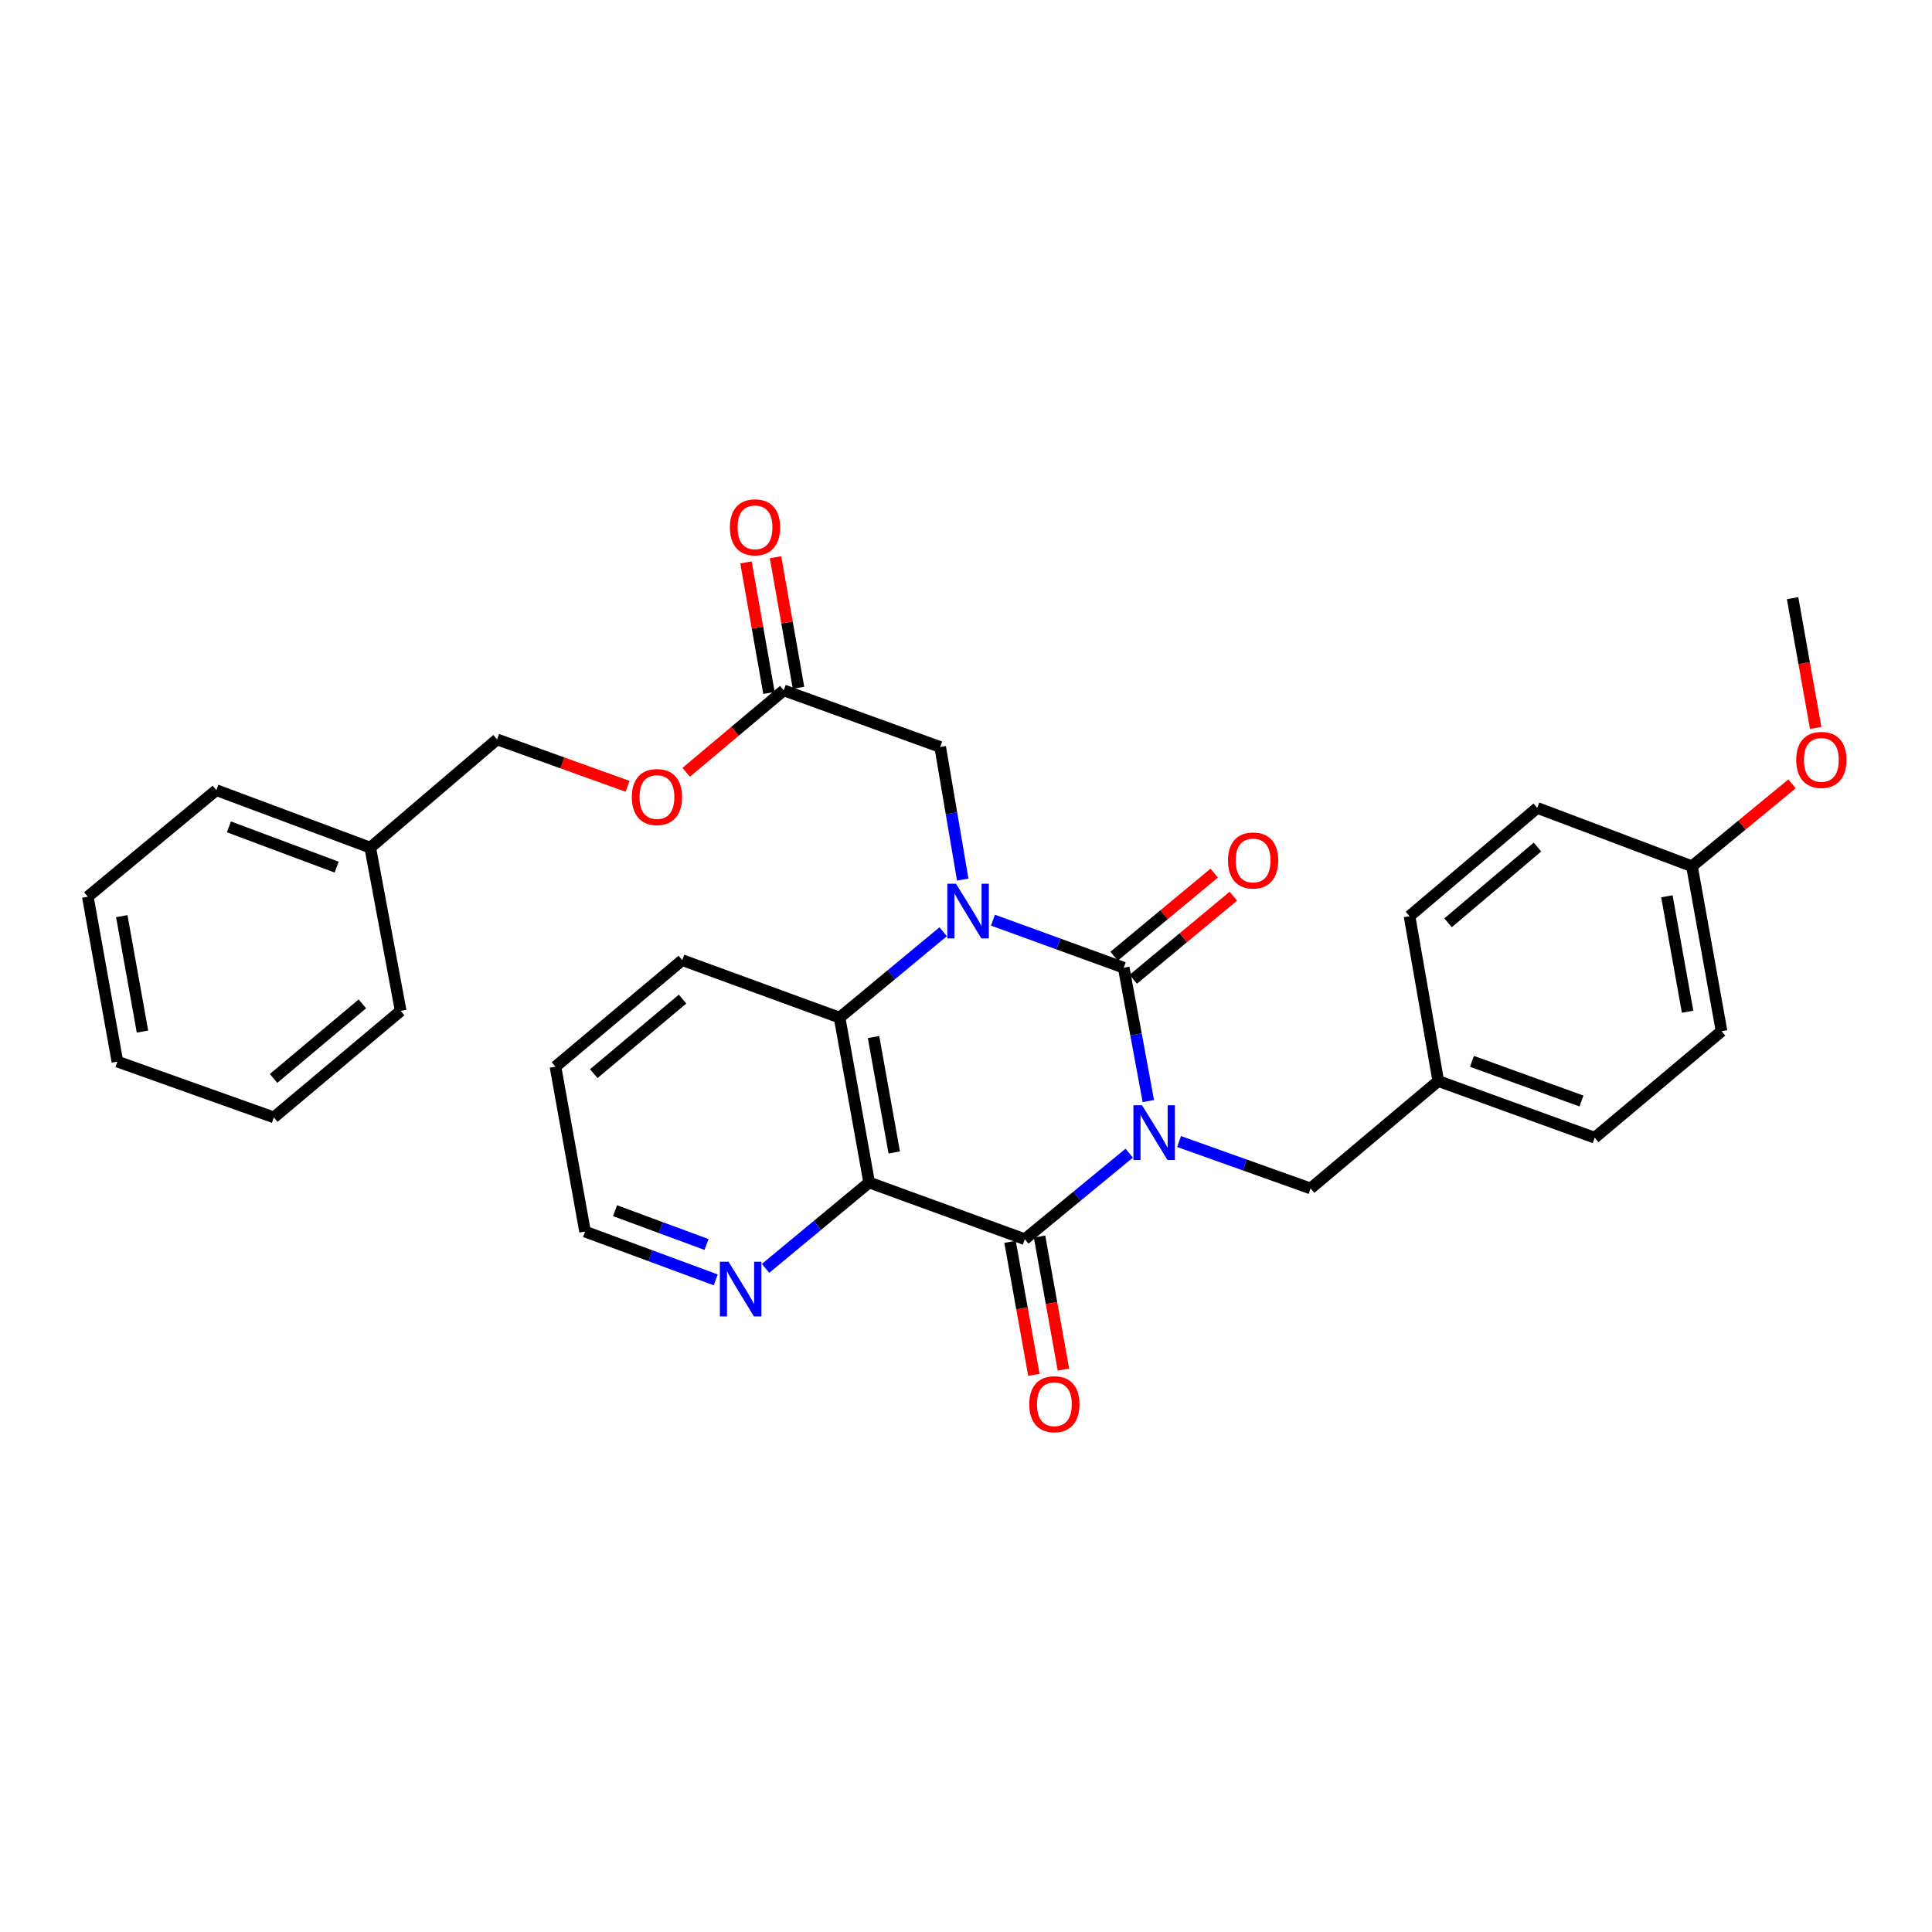 <?xml version='1.0' encoding='iso-8859-1'?>
<svg version='1.1' baseProfile='full'
              xmlns='http://www.w3.org/2000/svg'
                      xmlns:rdkit='http://www.rdkit.org/xml'
                      xmlns:xlink='http://www.w3.org/1999/xlink'
                  xml:space='preserve'
width='1000px' height='1000px' viewBox='0 0 1000 1000'>
<!-- END OF HEADER -->
<rect style='opacity:1.0;fill:#FFFFFF;stroke:none' width='1000' height='1000' x='0' y='0'> </rect>
<path class='bond-0' d='M 594.378,569.92 L 588.003,535.408' style='fill:none;fill-rule:evenodd;stroke:#0000FF;stroke-width:6px;stroke-linecap:butt;stroke-linejoin:miter;stroke-opacity:1' />
<path class='bond-0' d='M 588.003,535.408 L 581.629,500.895' style='fill:none;fill-rule:evenodd;stroke:#000000;stroke-width:6px;stroke-linecap:butt;stroke-linejoin:miter;stroke-opacity:1' />
<path class='bond-2' d='M 584.485,596.883 L 557.46,619.143' style='fill:none;fill-rule:evenodd;stroke:#0000FF;stroke-width:6px;stroke-linecap:butt;stroke-linejoin:miter;stroke-opacity:1' />
<path class='bond-2' d='M 557.46,619.143 L 530.435,641.403' style='fill:none;fill-rule:evenodd;stroke:#000000;stroke-width:6px;stroke-linecap:butt;stroke-linejoin:miter;stroke-opacity:1' />
<path class='bond-5' d='M 610.283,590.85 L 644.321,602.996' style='fill:none;fill-rule:evenodd;stroke:#0000FF;stroke-width:6px;stroke-linecap:butt;stroke-linejoin:miter;stroke-opacity:1' />
<path class='bond-5' d='M 644.321,602.996 L 678.359,615.142' style='fill:none;fill-rule:evenodd;stroke:#000000;stroke-width:6px;stroke-linecap:butt;stroke-linejoin:miter;stroke-opacity:1' />
<path class='bond-1' d='M 581.629,500.895 L 547.795,488.582' style='fill:none;fill-rule:evenodd;stroke:#000000;stroke-width:6px;stroke-linecap:butt;stroke-linejoin:miter;stroke-opacity:1' />
<path class='bond-1' d='M 547.795,488.582 L 513.961,476.27' style='fill:none;fill-rule:evenodd;stroke:#0000FF;stroke-width:6px;stroke-linecap:butt;stroke-linejoin:miter;stroke-opacity:1' />
<path class='bond-8' d='M 586.586,506.868 L 612.486,485.37' style='fill:none;fill-rule:evenodd;stroke:#000000;stroke-width:6px;stroke-linecap:butt;stroke-linejoin:miter;stroke-opacity:1' />
<path class='bond-8' d='M 612.486,485.37 L 638.387,463.872' style='fill:none;fill-rule:evenodd;stroke:#FF0000;stroke-width:6px;stroke-linecap:butt;stroke-linejoin:miter;stroke-opacity:1' />
<path class='bond-8' d='M 576.671,494.923 L 602.572,473.425' style='fill:none;fill-rule:evenodd;stroke:#000000;stroke-width:6px;stroke-linecap:butt;stroke-linejoin:miter;stroke-opacity:1' />
<path class='bond-8' d='M 602.572,473.425 L 628.472,451.927' style='fill:none;fill-rule:evenodd;stroke:#FF0000;stroke-width:6px;stroke-linecap:butt;stroke-linejoin:miter;stroke-opacity:1' />
<path class='bond-6' d='M 498.306,455.267 L 492.478,420.954' style='fill:none;fill-rule:evenodd;stroke:#0000FF;stroke-width:6px;stroke-linecap:butt;stroke-linejoin:miter;stroke-opacity:1' />
<path class='bond-6' d='M 492.478,420.954 L 486.649,386.64' style='fill:none;fill-rule:evenodd;stroke:#000000;stroke-width:6px;stroke-linecap:butt;stroke-linejoin:miter;stroke-opacity:1' />
<path class='bond-31' d='M 488.178,482.275 L 461.372,504.496' style='fill:none;fill-rule:evenodd;stroke:#0000FF;stroke-width:6px;stroke-linecap:butt;stroke-linejoin:miter;stroke-opacity:1' />
<path class='bond-31' d='M 461.372,504.496 L 434.567,526.717' style='fill:none;fill-rule:evenodd;stroke:#000000;stroke-width:6px;stroke-linecap:butt;stroke-linejoin:miter;stroke-opacity:1' />
<path class='bond-3' d='M 530.435,641.403 L 449.875,612.054' style='fill:none;fill-rule:evenodd;stroke:#000000;stroke-width:6px;stroke-linecap:butt;stroke-linejoin:miter;stroke-opacity:1' />
<path class='bond-10' d='M 522.795,642.773 L 528.97,677.198' style='fill:none;fill-rule:evenodd;stroke:#000000;stroke-width:6px;stroke-linecap:butt;stroke-linejoin:miter;stroke-opacity:1' />
<path class='bond-10' d='M 528.97,677.198 L 535.145,711.623' style='fill:none;fill-rule:evenodd;stroke:#FF0000;stroke-width:6px;stroke-linecap:butt;stroke-linejoin:miter;stroke-opacity:1' />
<path class='bond-10' d='M 538.075,640.032 L 544.25,674.457' style='fill:none;fill-rule:evenodd;stroke:#000000;stroke-width:6px;stroke-linecap:butt;stroke-linejoin:miter;stroke-opacity:1' />
<path class='bond-10' d='M 544.25,674.457 L 550.425,708.883' style='fill:none;fill-rule:evenodd;stroke:#FF0000;stroke-width:6px;stroke-linecap:butt;stroke-linejoin:miter;stroke-opacity:1' />
<path class='bond-4' d='M 449.875,612.054 L 434.567,526.717' style='fill:none;fill-rule:evenodd;stroke:#000000;stroke-width:6px;stroke-linecap:butt;stroke-linejoin:miter;stroke-opacity:1' />
<path class='bond-4' d='M 462.859,596.513 L 452.143,536.776' style='fill:none;fill-rule:evenodd;stroke:#000000;stroke-width:6px;stroke-linecap:butt;stroke-linejoin:miter;stroke-opacity:1' />
<path class='bond-7' d='M 449.875,612.054 L 423.061,634.287' style='fill:none;fill-rule:evenodd;stroke:#000000;stroke-width:6px;stroke-linecap:butt;stroke-linejoin:miter;stroke-opacity:1' />
<path class='bond-7' d='M 423.061,634.287 L 396.247,656.519' style='fill:none;fill-rule:evenodd;stroke:#0000FF;stroke-width:6px;stroke-linecap:butt;stroke-linejoin:miter;stroke-opacity:1' />
<path class='bond-16' d='M 434.567,526.717 L 353.145,496.971' style='fill:none;fill-rule:evenodd;stroke:#000000;stroke-width:6px;stroke-linecap:butt;stroke-linejoin:miter;stroke-opacity:1' />
<path class='bond-13' d='M 678.359,615.142 L 744.447,559.549' style='fill:none;fill-rule:evenodd;stroke:#000000;stroke-width:6px;stroke-linecap:butt;stroke-linejoin:miter;stroke-opacity:1' />
<path class='bond-9' d='M 486.649,386.64 L 405.667,357.326' style='fill:none;fill-rule:evenodd;stroke:#000000;stroke-width:6px;stroke-linecap:butt;stroke-linejoin:miter;stroke-opacity:1' />
<path class='bond-23' d='M 370.461,662.454 L 336.637,649.958' style='fill:none;fill-rule:evenodd;stroke:#0000FF;stroke-width:6px;stroke-linecap:butt;stroke-linejoin:miter;stroke-opacity:1' />
<path class='bond-23' d='M 336.637,649.958 L 302.813,637.461' style='fill:none;fill-rule:evenodd;stroke:#000000;stroke-width:6px;stroke-linecap:butt;stroke-linejoin:miter;stroke-opacity:1' />
<path class='bond-23' d='M 365.693,644.144 L 342.017,635.396' style='fill:none;fill-rule:evenodd;stroke:#0000FF;stroke-width:6px;stroke-linecap:butt;stroke-linejoin:miter;stroke-opacity:1' />
<path class='bond-23' d='M 342.017,635.396 L 318.34,626.649' style='fill:none;fill-rule:evenodd;stroke:#000000;stroke-width:6px;stroke-linecap:butt;stroke-linejoin:miter;stroke-opacity:1' />
<path class='bond-11' d='M 413.311,355.98 L 407.361,322.199' style='fill:none;fill-rule:evenodd;stroke:#000000;stroke-width:6px;stroke-linecap:butt;stroke-linejoin:miter;stroke-opacity:1' />
<path class='bond-11' d='M 407.361,322.199 L 401.411,288.417' style='fill:none;fill-rule:evenodd;stroke:#FF0000;stroke-width:6px;stroke-linecap:butt;stroke-linejoin:miter;stroke-opacity:1' />
<path class='bond-11' d='M 398.022,358.673 L 392.073,324.891' style='fill:none;fill-rule:evenodd;stroke:#000000;stroke-width:6px;stroke-linecap:butt;stroke-linejoin:miter;stroke-opacity:1' />
<path class='bond-11' d='M 392.073,324.891 L 386.123,291.11' style='fill:none;fill-rule:evenodd;stroke:#FF0000;stroke-width:6px;stroke-linecap:butt;stroke-linejoin:miter;stroke-opacity:1' />
<path class='bond-12' d='M 405.667,357.326 L 380.423,378.536' style='fill:none;fill-rule:evenodd;stroke:#000000;stroke-width:6px;stroke-linecap:butt;stroke-linejoin:miter;stroke-opacity:1' />
<path class='bond-12' d='M 380.423,378.536 L 355.179,399.747' style='fill:none;fill-rule:evenodd;stroke:#FF0000;stroke-width:6px;stroke-linecap:butt;stroke-linejoin:miter;stroke-opacity:1' />
<path class='bond-15' d='M 324.837,407.005 L 291.066,394.861' style='fill:none;fill-rule:evenodd;stroke:#FF0000;stroke-width:6px;stroke-linecap:butt;stroke-linejoin:miter;stroke-opacity:1' />
<path class='bond-15' d='M 291.066,394.861 L 257.294,382.716' style='fill:none;fill-rule:evenodd;stroke:#000000;stroke-width:6px;stroke-linecap:butt;stroke-linejoin:miter;stroke-opacity:1' />
<path class='bond-17' d='M 744.447,559.549 L 729.57,474.203' style='fill:none;fill-rule:evenodd;stroke:#000000;stroke-width:6px;stroke-linecap:butt;stroke-linejoin:miter;stroke-opacity:1' />
<path class='bond-18' d='M 744.447,559.549 L 825.413,588.872' style='fill:none;fill-rule:evenodd;stroke:#000000;stroke-width:6px;stroke-linecap:butt;stroke-linejoin:miter;stroke-opacity:1' />
<path class='bond-18' d='M 761.878,549.352 L 818.554,569.878' style='fill:none;fill-rule:evenodd;stroke:#000000;stroke-width:6px;stroke-linecap:butt;stroke-linejoin:miter;stroke-opacity:1' />
<path class='bond-14' d='M 875.761,448.373 L 891.07,533.728' style='fill:none;fill-rule:evenodd;stroke:#000000;stroke-width:6px;stroke-linecap:butt;stroke-linejoin:miter;stroke-opacity:1' />
<path class='bond-14' d='M 862.778,463.917 L 873.493,523.665' style='fill:none;fill-rule:evenodd;stroke:#000000;stroke-width:6px;stroke-linecap:butt;stroke-linejoin:miter;stroke-opacity:1' />
<path class='bond-22' d='M 875.761,448.373 L 901.661,427.05' style='fill:none;fill-rule:evenodd;stroke:#000000;stroke-width:6px;stroke-linecap:butt;stroke-linejoin:miter;stroke-opacity:1' />
<path class='bond-22' d='M 901.661,427.05 L 927.561,405.726' style='fill:none;fill-rule:evenodd;stroke:#FF0000;stroke-width:6px;stroke-linecap:butt;stroke-linejoin:miter;stroke-opacity:1' />
<path class='bond-32' d='M 875.761,448.373 L 795.667,418.179' style='fill:none;fill-rule:evenodd;stroke:#000000;stroke-width:6px;stroke-linecap:butt;stroke-linejoin:miter;stroke-opacity:1' />
<path class='bond-21' d='M 257.294,382.716 L 191.637,438.74' style='fill:none;fill-rule:evenodd;stroke:#000000;stroke-width:6px;stroke-linecap:butt;stroke-linejoin:miter;stroke-opacity:1' />
<path class='bond-33' d='M 353.145,496.971 L 287.505,552.107' style='fill:none;fill-rule:evenodd;stroke:#000000;stroke-width:6px;stroke-linecap:butt;stroke-linejoin:miter;stroke-opacity:1' />
<path class='bond-33' d='M 353.283,517.128 L 307.335,555.723' style='fill:none;fill-rule:evenodd;stroke:#000000;stroke-width:6px;stroke-linecap:butt;stroke-linejoin:miter;stroke-opacity:1' />
<path class='bond-19' d='M 729.57,474.203 L 795.667,418.179' style='fill:none;fill-rule:evenodd;stroke:#000000;stroke-width:6px;stroke-linecap:butt;stroke-linejoin:miter;stroke-opacity:1' />
<path class='bond-19' d='M 749.522,477.642 L 795.79,438.425' style='fill:none;fill-rule:evenodd;stroke:#000000;stroke-width:6px;stroke-linecap:butt;stroke-linejoin:miter;stroke-opacity:1' />
<path class='bond-20' d='M 825.413,588.872 L 891.07,533.728' style='fill:none;fill-rule:evenodd;stroke:#000000;stroke-width:6px;stroke-linecap:butt;stroke-linejoin:miter;stroke-opacity:1' />
<path class='bond-24' d='M 191.637,438.74 L 111.974,408.977' style='fill:none;fill-rule:evenodd;stroke:#000000;stroke-width:6px;stroke-linecap:butt;stroke-linejoin:miter;stroke-opacity:1' />
<path class='bond-24' d='M 174.254,448.817 L 118.49,427.984' style='fill:none;fill-rule:evenodd;stroke:#000000;stroke-width:6px;stroke-linecap:butt;stroke-linejoin:miter;stroke-opacity:1' />
<path class='bond-25' d='M 191.637,438.74 L 207.393,523.215' style='fill:none;fill-rule:evenodd;stroke:#000000;stroke-width:6px;stroke-linecap:butt;stroke-linejoin:miter;stroke-opacity:1' />
<path class='bond-26' d='M 939.802,376.794 L 933.823,343.205' style='fill:none;fill-rule:evenodd;stroke:#FF0000;stroke-width:6px;stroke-linecap:butt;stroke-linejoin:miter;stroke-opacity:1' />
<path class='bond-26' d='M 933.823,343.205 L 927.844,309.616' style='fill:none;fill-rule:evenodd;stroke:#000000;stroke-width:6px;stroke-linecap:butt;stroke-linejoin:miter;stroke-opacity:1' />
<path class='bond-27' d='M 302.813,637.461 L 287.505,552.107' style='fill:none;fill-rule:evenodd;stroke:#000000;stroke-width:6px;stroke-linecap:butt;stroke-linejoin:miter;stroke-opacity:1' />
<path class='bond-29' d='M 111.974,408.977 L 45.455,464.13' style='fill:none;fill-rule:evenodd;stroke:#000000;stroke-width:6px;stroke-linecap:butt;stroke-linejoin:miter;stroke-opacity:1' />
<path class='bond-28' d='M 207.393,523.215 L 141.737,578.35' style='fill:none;fill-rule:evenodd;stroke:#000000;stroke-width:6px;stroke-linecap:butt;stroke-linejoin:miter;stroke-opacity:1' />
<path class='bond-28' d='M 187.562,519.597 L 141.602,558.192' style='fill:none;fill-rule:evenodd;stroke:#000000;stroke-width:6px;stroke-linecap:butt;stroke-linejoin:miter;stroke-opacity:1' />
<path class='bond-30' d='M 141.737,578.35 L 60.763,549.485' style='fill:none;fill-rule:evenodd;stroke:#000000;stroke-width:6px;stroke-linecap:butt;stroke-linejoin:miter;stroke-opacity:1' />
<path class='bond-34' d='M 45.455,464.13 L 60.763,549.485' style='fill:none;fill-rule:evenodd;stroke:#000000;stroke-width:6px;stroke-linecap:butt;stroke-linejoin:miter;stroke-opacity:1' />
<path class='bond-34' d='M 63.031,474.193 L 73.746,533.941' style='fill:none;fill-rule:evenodd;stroke:#000000;stroke-width:6px;stroke-linecap:butt;stroke-linejoin:miter;stroke-opacity:1' />
<path  class='atom-0' d='M 591.134 572.09
L 600.414 587.09
Q 601.334 588.57, 602.814 591.25
Q 604.294 593.93, 604.374 594.09
L 604.374 572.09
L 608.134 572.09
L 608.134 600.41
L 604.254 600.41
L 594.294 584.01
Q 593.134 582.09, 591.894 579.89
Q 590.694 577.69, 590.334 577.01
L 590.334 600.41
L 586.654 600.41
L 586.654 572.09
L 591.134 572.09
' fill='#0000FF'/>
<path  class='atom-2' d='M 494.818 457.421
L 504.098 472.421
Q 505.018 473.901, 506.498 476.581
Q 507.978 479.261, 508.058 479.421
L 508.058 457.421
L 511.818 457.421
L 511.818 485.741
L 507.938 485.741
L 497.978 469.341
Q 496.818 467.421, 495.578 465.221
Q 494.378 463.021, 494.018 462.341
L 494.018 485.741
L 490.338 485.741
L 490.338 457.421
L 494.818 457.421
' fill='#0000FF'/>
<path  class='atom-8' d='M 377.087 653.055
L 386.367 668.055
Q 387.287 669.535, 388.767 672.215
Q 390.247 674.895, 390.327 675.055
L 390.327 653.055
L 394.087 653.055
L 394.087 681.375
L 390.207 681.375
L 380.247 664.975
Q 379.087 663.055, 377.847 660.855
Q 376.647 658.655, 376.287 657.975
L 376.287 681.375
L 372.607 681.375
L 372.607 653.055
L 377.087 653.055
' fill='#0000FF'/>
<path  class='atom-9' d='M 635.605 445.383
Q 635.605 438.583, 638.965 434.783
Q 642.325 430.983, 648.605 430.983
Q 654.885 430.983, 658.245 434.783
Q 661.605 438.583, 661.605 445.383
Q 661.605 452.263, 658.205 456.183
Q 654.805 460.063, 648.605 460.063
Q 642.365 460.063, 638.965 456.183
Q 635.605 452.303, 635.605 445.383
M 648.605 456.863
Q 652.925 456.863, 655.245 453.983
Q 657.605 451.063, 657.605 445.383
Q 657.605 439.823, 655.245 437.023
Q 652.925 434.183, 648.605 434.183
Q 644.285 434.183, 641.925 436.983
Q 639.605 439.783, 639.605 445.383
Q 639.605 451.103, 641.925 453.983
Q 644.285 456.863, 648.605 456.863
' fill='#FF0000'/>
<path  class='atom-11' d='M 532.743 726.821
Q 532.743 720.021, 536.103 716.221
Q 539.463 712.421, 545.743 712.421
Q 552.023 712.421, 555.383 716.221
Q 558.743 720.021, 558.743 726.821
Q 558.743 733.701, 555.343 737.621
Q 551.943 741.501, 545.743 741.501
Q 539.503 741.501, 536.103 737.621
Q 532.743 733.741, 532.743 726.821
M 545.743 738.301
Q 550.063 738.301, 552.383 735.421
Q 554.743 732.501, 554.743 726.821
Q 554.743 721.261, 552.383 718.461
Q 550.063 715.621, 545.743 715.621
Q 541.423 715.621, 539.063 718.421
Q 536.743 721.221, 536.743 726.821
Q 536.743 732.541, 539.063 735.421
Q 541.423 738.301, 545.743 738.301
' fill='#FF0000'/>
<path  class='atom-12' d='M 377.79 272.94
Q 377.79 266.14, 381.15 262.34
Q 384.51 258.54, 390.79 258.54
Q 397.07 258.54, 400.43 262.34
Q 403.79 266.14, 403.79 272.94
Q 403.79 279.82, 400.39 283.74
Q 396.99 287.62, 390.79 287.62
Q 384.55 287.62, 381.15 283.74
Q 377.79 279.86, 377.79 272.94
M 390.79 284.42
Q 395.11 284.42, 397.43 281.54
Q 399.79 278.62, 399.79 272.94
Q 399.79 267.38, 397.43 264.58
Q 395.11 261.74, 390.79 261.74
Q 386.47 261.74, 384.11 264.54
Q 381.79 267.34, 381.79 272.94
Q 381.79 278.66, 384.11 281.54
Q 386.47 284.42, 390.79 284.42
' fill='#FF0000'/>
<path  class='atom-13' d='M 327.036 412.55
Q 327.036 405.75, 330.396 401.95
Q 333.756 398.15, 340.036 398.15
Q 346.316 398.15, 349.676 401.95
Q 353.036 405.75, 353.036 412.55
Q 353.036 419.43, 349.636 423.35
Q 346.236 427.23, 340.036 427.23
Q 333.796 427.23, 330.396 423.35
Q 327.036 419.47, 327.036 412.55
M 340.036 424.03
Q 344.356 424.03, 346.676 421.15
Q 349.036 418.23, 349.036 412.55
Q 349.036 406.99, 346.676 404.19
Q 344.356 401.35, 340.036 401.35
Q 335.716 401.35, 333.356 404.15
Q 331.036 406.95, 331.036 412.55
Q 331.036 418.27, 333.356 421.15
Q 335.716 424.03, 340.036 424.03
' fill='#FF0000'/>
<path  class='atom-23' d='M 929.729 393.318
Q 929.729 386.518, 933.089 382.718
Q 936.449 378.918, 942.729 378.918
Q 949.009 378.918, 952.369 382.718
Q 955.729 386.518, 955.729 393.318
Q 955.729 400.198, 952.329 404.118
Q 948.929 407.998, 942.729 407.998
Q 936.489 407.998, 933.089 404.118
Q 929.729 400.238, 929.729 393.318
M 942.729 404.798
Q 947.049 404.798, 949.369 401.918
Q 951.729 398.998, 951.729 393.318
Q 951.729 387.758, 949.369 384.958
Q 947.049 382.118, 942.729 382.118
Q 938.409 382.118, 936.049 384.918
Q 933.729 387.718, 933.729 393.318
Q 933.729 399.038, 936.049 401.918
Q 938.409 404.798, 942.729 404.798
' fill='#FF0000'/>
</svg>
